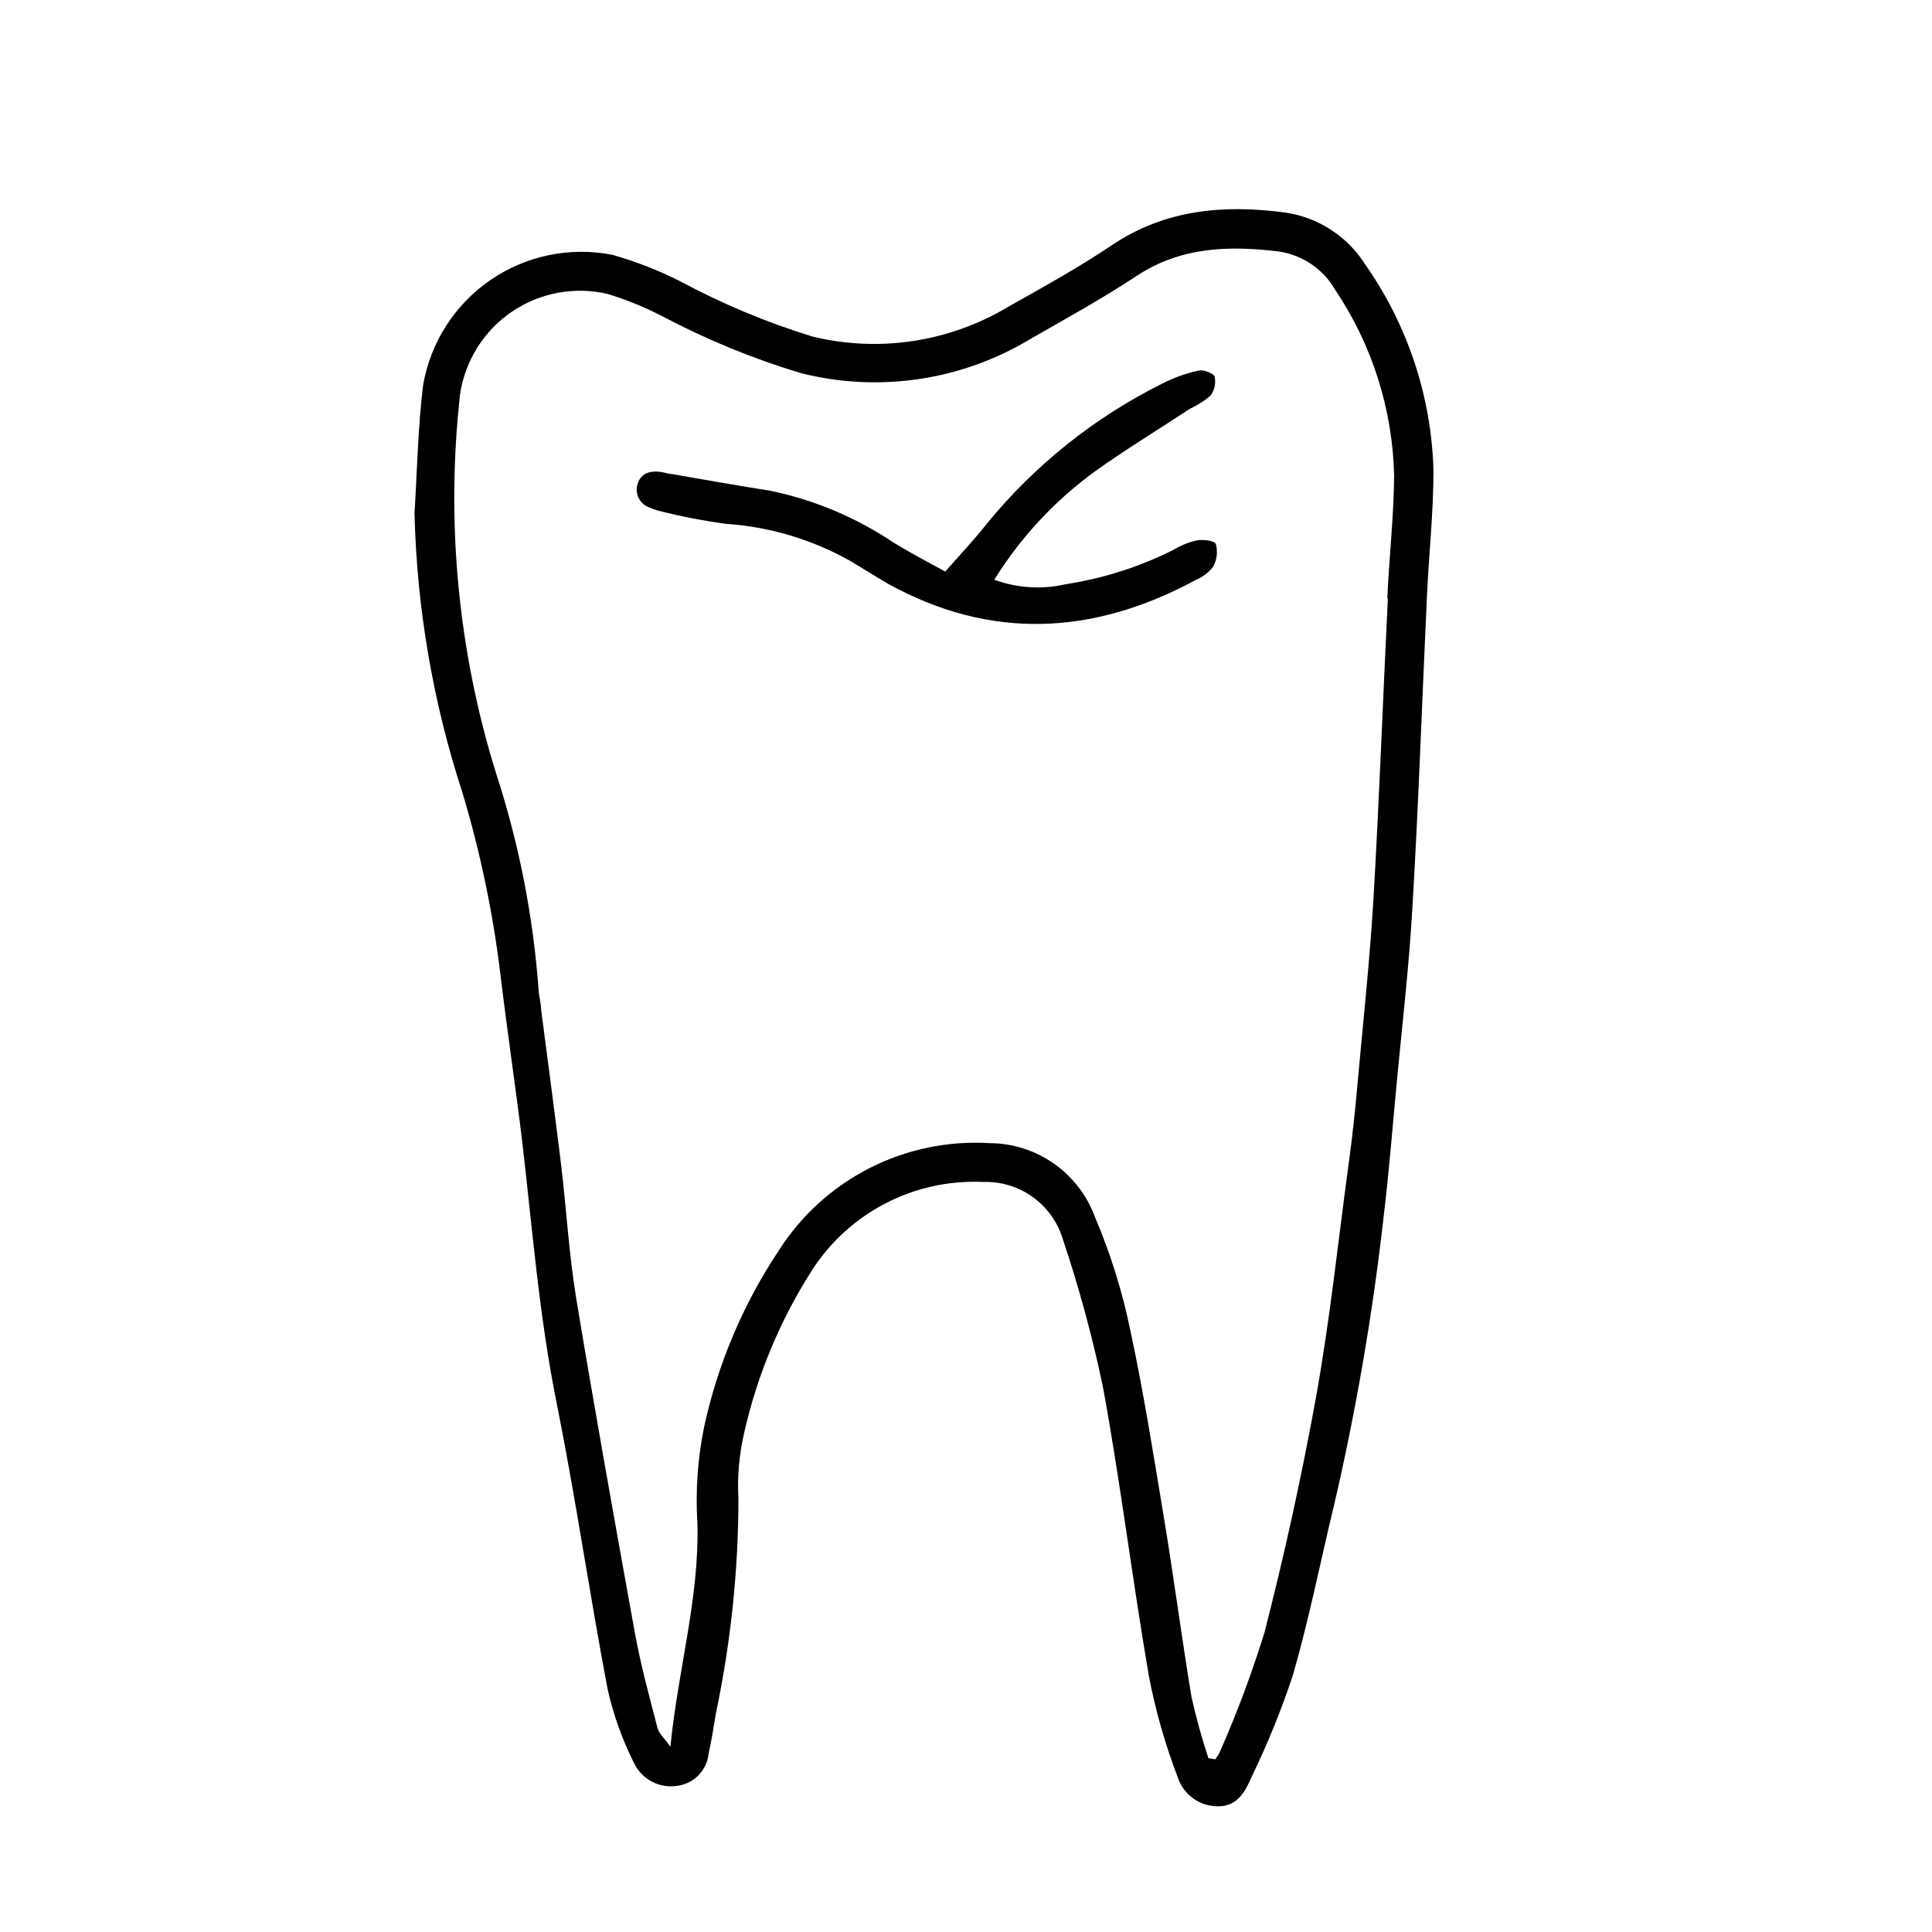 <?xml version="1.0" encoding="UTF-8"?>
<!-- Uploaded to: SVG Repo, www.svgrepo.com, Generator: SVG Repo Mixer Tools -->
<svg fill="#000000" width="800px" height="800px" version="1.1" viewBox="144 144 512 512" xmlns="http://www.w3.org/2000/svg">
 <g>
  <path d="m505.8 214.09c-4.707-7.453-12.438-12.477-21.16-13.754-16.172-2.168-31.84-0.906-46.098 8.715-8.766 5.894-18.086 11.035-27.305 16.223-15.598 9.371-34.262 12.215-51.945 7.91-12.207-3.762-24.016-8.707-35.266-14.762-5.695-2.859-11.652-5.168-17.785-6.902-11.254-2.199-22.918 0.234-32.352 6.75-9.438 6.512-15.844 16.559-17.777 27.863-1.359 11.184-1.562 22.57-2.266 33.855 0.609 25.227 4.902 50.227 12.746 74.211 4.738 15.82 8.109 32.02 10.074 48.414 1.715 14.41 3.879 28.766 5.644 43.227 2.769 23.477 4.535 47.004 9.27 70.281 5.039 25.191 8.664 50.383 13.453 75.57v0.004c1.504 6.703 3.824 13.199 6.902 19.344 2.035 4.484 6.836 7.027 11.688 6.199 4.336-0.621 7.699-4.109 8.16-8.465 0.805-3.629 1.359-7.254 1.965-10.883 3.914-18.59 5.906-37.531 5.945-56.527-0.332-5.918 0.176-11.855 1.512-17.633 3.453-15.309 9.539-29.902 17.988-43.125 9.875-15.309 27.145-24.211 45.34-23.379 4.695-0.156 9.305 1.238 13.125 3.973 3.816 2.734 6.625 6.648 7.984 11.141 4.309 12.832 7.856 25.902 10.633 39.148 4.637 25.191 7.809 51.188 12.191 76.68 1.754 9.16 4.32 18.145 7.656 26.852 1.531 4.66 5.93 7.769 10.832 7.66 5.039 0 7.152-4.082 8.816-7.961 4.188-8.656 7.809-17.574 10.832-26.703 4.231-14.609 7.203-29.625 10.781-44.488l0.004 0.004c5.938-25.445 10.379-51.219 13.297-77.184 1.309-10.73 2.168-21.562 3.176-32.344 1.512-16.473 3.477-32.848 4.434-49.324 1.613-27.355 2.57-54.715 3.828-82.07 0.504-11.285 1.762-22.621 1.762-33.957h0.004c-0.551-19.57-6.84-38.543-18.09-54.562zm5.996 88.469c-1.309 26.652-2.266 53.254-3.828 79.855-1.008 16.727-2.82 33.402-4.332 50.078-0.555 6.398-1.258 12.746-2.117 19.094-2.871 21.008-5.039 42.117-8.816 62.977-3.777 20.855-8.363 41.613-13.602 62.066-3.352 10.816-7.32 21.434-11.891 31.793-0.32 0.645-0.711 1.25-1.16 1.812l-1.812-0.301c-1.77-5.348-3.266-10.777-4.484-16.273-2.621-15.77-4.684-31.691-7.305-47.457-2.621-15.77-5.34-33.102-8.867-49.473v-0.004c-2.117-10.367-5.273-20.496-9.422-30.23-2.102-5.727-5.91-10.672-10.91-14.164-5-3.496-10.949-5.375-17.051-5.383-11.027-0.668-22.035 1.637-31.871 6.668-9.836 5.035-18.141 12.613-24.051 21.949-9.426 14.199-16.109 30.043-19.699 46.703-1.688 8.281-2.281 16.754-1.766 25.191 0.605 19.699-5.039 38.492-7.152 59.449-1.762-2.519-3.125-3.578-3.426-5.039-2.168-8.312-4.434-16.625-5.996-25.191-5.34-29.574-10.68-59.199-15.566-88.82-1.914-11.688-2.57-23.527-3.981-35.266-1.664-13.703-3.527-27.355-5.289-41.059 0-1.715-0.555-3.375-0.656-5.039v-0.004c-1.426-19.688-5.246-39.125-11.387-57.887-10.012-32.395-13.219-66.512-9.422-100.21 1.34-8.867 6.324-16.773 13.75-21.809 7.422-5.031 16.613-6.734 25.348-4.691 4.949 1.52 9.754 3.477 14.359 5.844 11.723 6.211 24.023 11.273 36.727 15.113 20.77 5.285 42.789 2 61.113-9.117 9.422-5.391 18.941-10.629 28.012-16.625 11.738-7.758 24.586-8.062 37.734-6.449 6.211 0.93 11.664 4.641 14.812 10.074 9.844 14.617 15.285 31.754 15.668 49.375-0.102 10.832-1.309 21.613-1.812 32.445z"/>
  <path d="m461.21 287.2c-2.168 0.488-4.242 1.32-6.144 2.469-9.031 4.547-18.723 7.641-28.719 9.168-6.266 1.441-12.812 1.023-18.844-1.207 6.922-11.164 15.938-20.883 26.551-28.617 8.211-5.894 16.879-11.133 25.191-16.625 1.996-0.922 3.859-2.109 5.543-3.527 1.066-1.445 1.469-3.277 1.109-5.039-0.301-0.906-2.973-1.914-4.281-1.613l-0.004 0.004c-3.359 0.734-6.613 1.902-9.672 3.477-17.914 8.941-33.727 21.578-46.402 37.078-3.324 4.231-7.055 8.16-11.035 12.695-5.039-2.719-9.371-5.039-13.754-7.707h0.004c-9.883-6.625-20.949-11.281-32.598-13.703-8.715-1.359-17.434-2.922-26.148-4.434-0.957 0-1.914-0.453-2.922-0.555-3.023-0.402-5.492 0.402-6.246 3.68v-0.004c-0.512 2.512 0.941 5.004 3.375 5.797 0.668 0.305 1.359 0.555 2.066 0.754 5.957 1.523 11.996 2.703 18.086 3.527 11.578 0.781 22.832 4.141 32.949 9.824 3.375 2.016 6.699 4.133 10.078 6.098 27.406 15.113 54.664 13.504 81.617-1.109 1.758-0.75 3.297-1.926 4.481-3.426 0.992-1.816 1.262-3.941 0.758-5.945-0.203-0.957-3.375-1.359-5.039-1.059z"/>
 </g>
</svg>